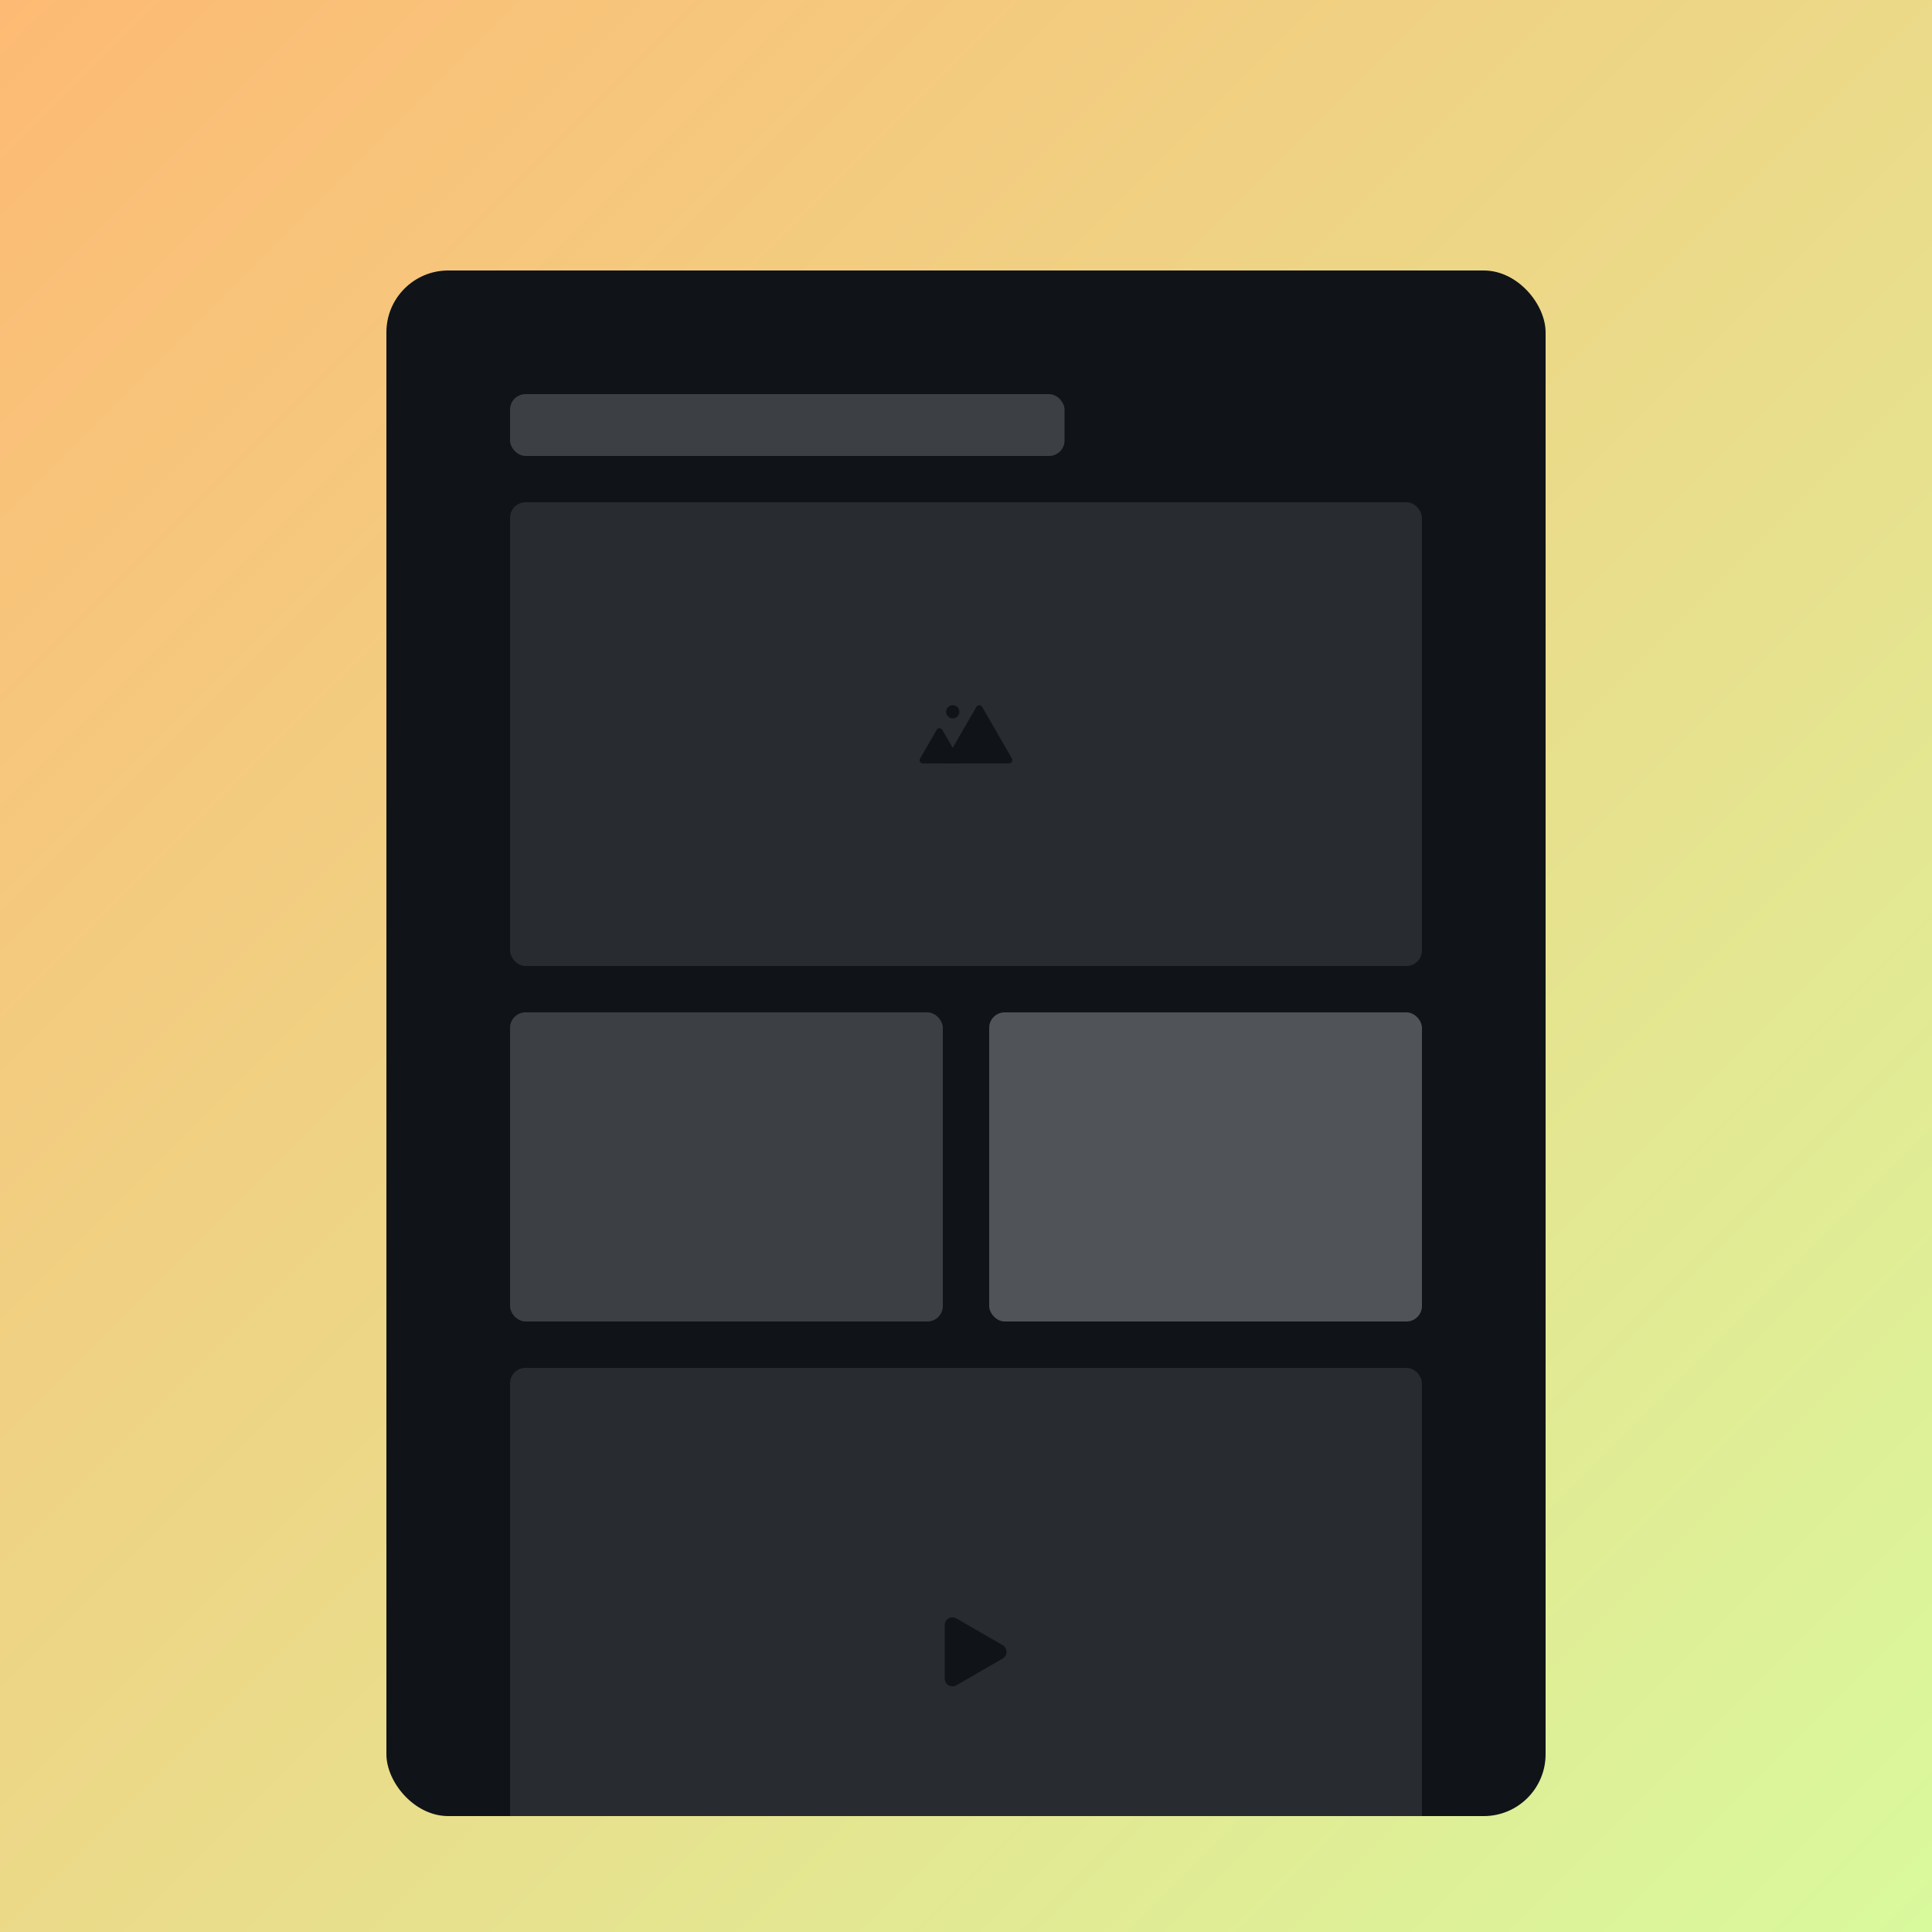<svg xmlns="http://www.w3.org/2000/svg" width="1000" height="1000" fill="none"><g clip-path="url(#a)"><path fill="url(#b)" d="M0 0h1000v1000H0z"/><g filter="url(#c)"><g clip-path="url(#d)"><rect width="600" height="800" x="200" y="100" fill="#101418" rx="32"/><rect width="287" height="32" x="264" y="164" fill="#3C4044" rx="8"/><rect width="472" height="240" x="264" y="220" fill="#282C30" rx="8"/><path fill="#101418" d="M484.848 337.717a1.66 1.66 0 0 1 2.875 0l8.624 14.937a1.66 1.66 0 0 1-1.438 2.489h-17.247c-1.277 0-2.076-1.383-1.437-2.489l8.623-14.937z"/><path fill="#101418" d="M505.387 325.849c.653-1.132 2.287-1.132 2.941 0l15.442 26.747c.654 1.132-.163 2.547-1.471 2.547h-30.884c-1.307 0-2.124-1.415-1.471-2.547l15.443-26.747z"/><circle cx="493.143" cy="328.429" r="3.429" fill="#101418"/><g clip-path="url(#e)"><rect width="224" height="160" x="264" y="484" fill="#3C4044" rx="8"/><rect width="224" height="160" x="512" y="484" fill="#505458" rx="8"/></g><rect width="472" height="240" x="264" y="668" fill="#282C30" rx="8"/><path fill="#101418" d="M519 811.536c2.667 1.539 2.667 5.389 0 6.928l-24 13.857c-2.667 1.539-6-.385-6-3.465v-27.712c0-3.08 3.333-5.004 6-3.465l24 13.857z"/></g></g></g><defs><clipPath id="a"><path fill="#fff" d="M0 0h1000v1000H0z"/></clipPath><clipPath id="d"><rect width="600" height="800" x="200" y="100" fill="#fff" rx="32"/></clipPath><clipPath id="e"><path fill="#fff" d="M264 484h472v160H264z"/></clipPath><linearGradient id="b" x1="0" x2="1000" y1="0" y2="1000" gradientUnits="userSpaceOnUse"><stop stop-color="#FDBA74"/><stop offset="1" stop-color="#D9F99D"/></linearGradient><filter id="c" width="840" height="1040" x="80" y="20" color-interpolation-filters="sRGB" filterUnits="userSpaceOnUse"><feFlood flood-opacity="0" result="BackgroundImageFix"/><feColorMatrix in="SourceAlpha" result="hardAlpha" values="0 0 0 0 0 0 0 0 0 0 0 0 0 0 0 0 0 0 127 0"/><feOffset dy="40"/><feGaussianBlur stdDeviation="60"/><feComposite in2="hardAlpha" operator="out"/><feColorMatrix values="0 0 0 0 0 0 0 0 0 0 0 0 0 0 0 0 0 0 0.25 0"/><feBlend in2="BackgroundImageFix" result="effect1_dropShadow_11_497"/><feBlend in="SourceGraphic" in2="effect1_dropShadow_11_497" result="shape"/></filter></defs></svg>